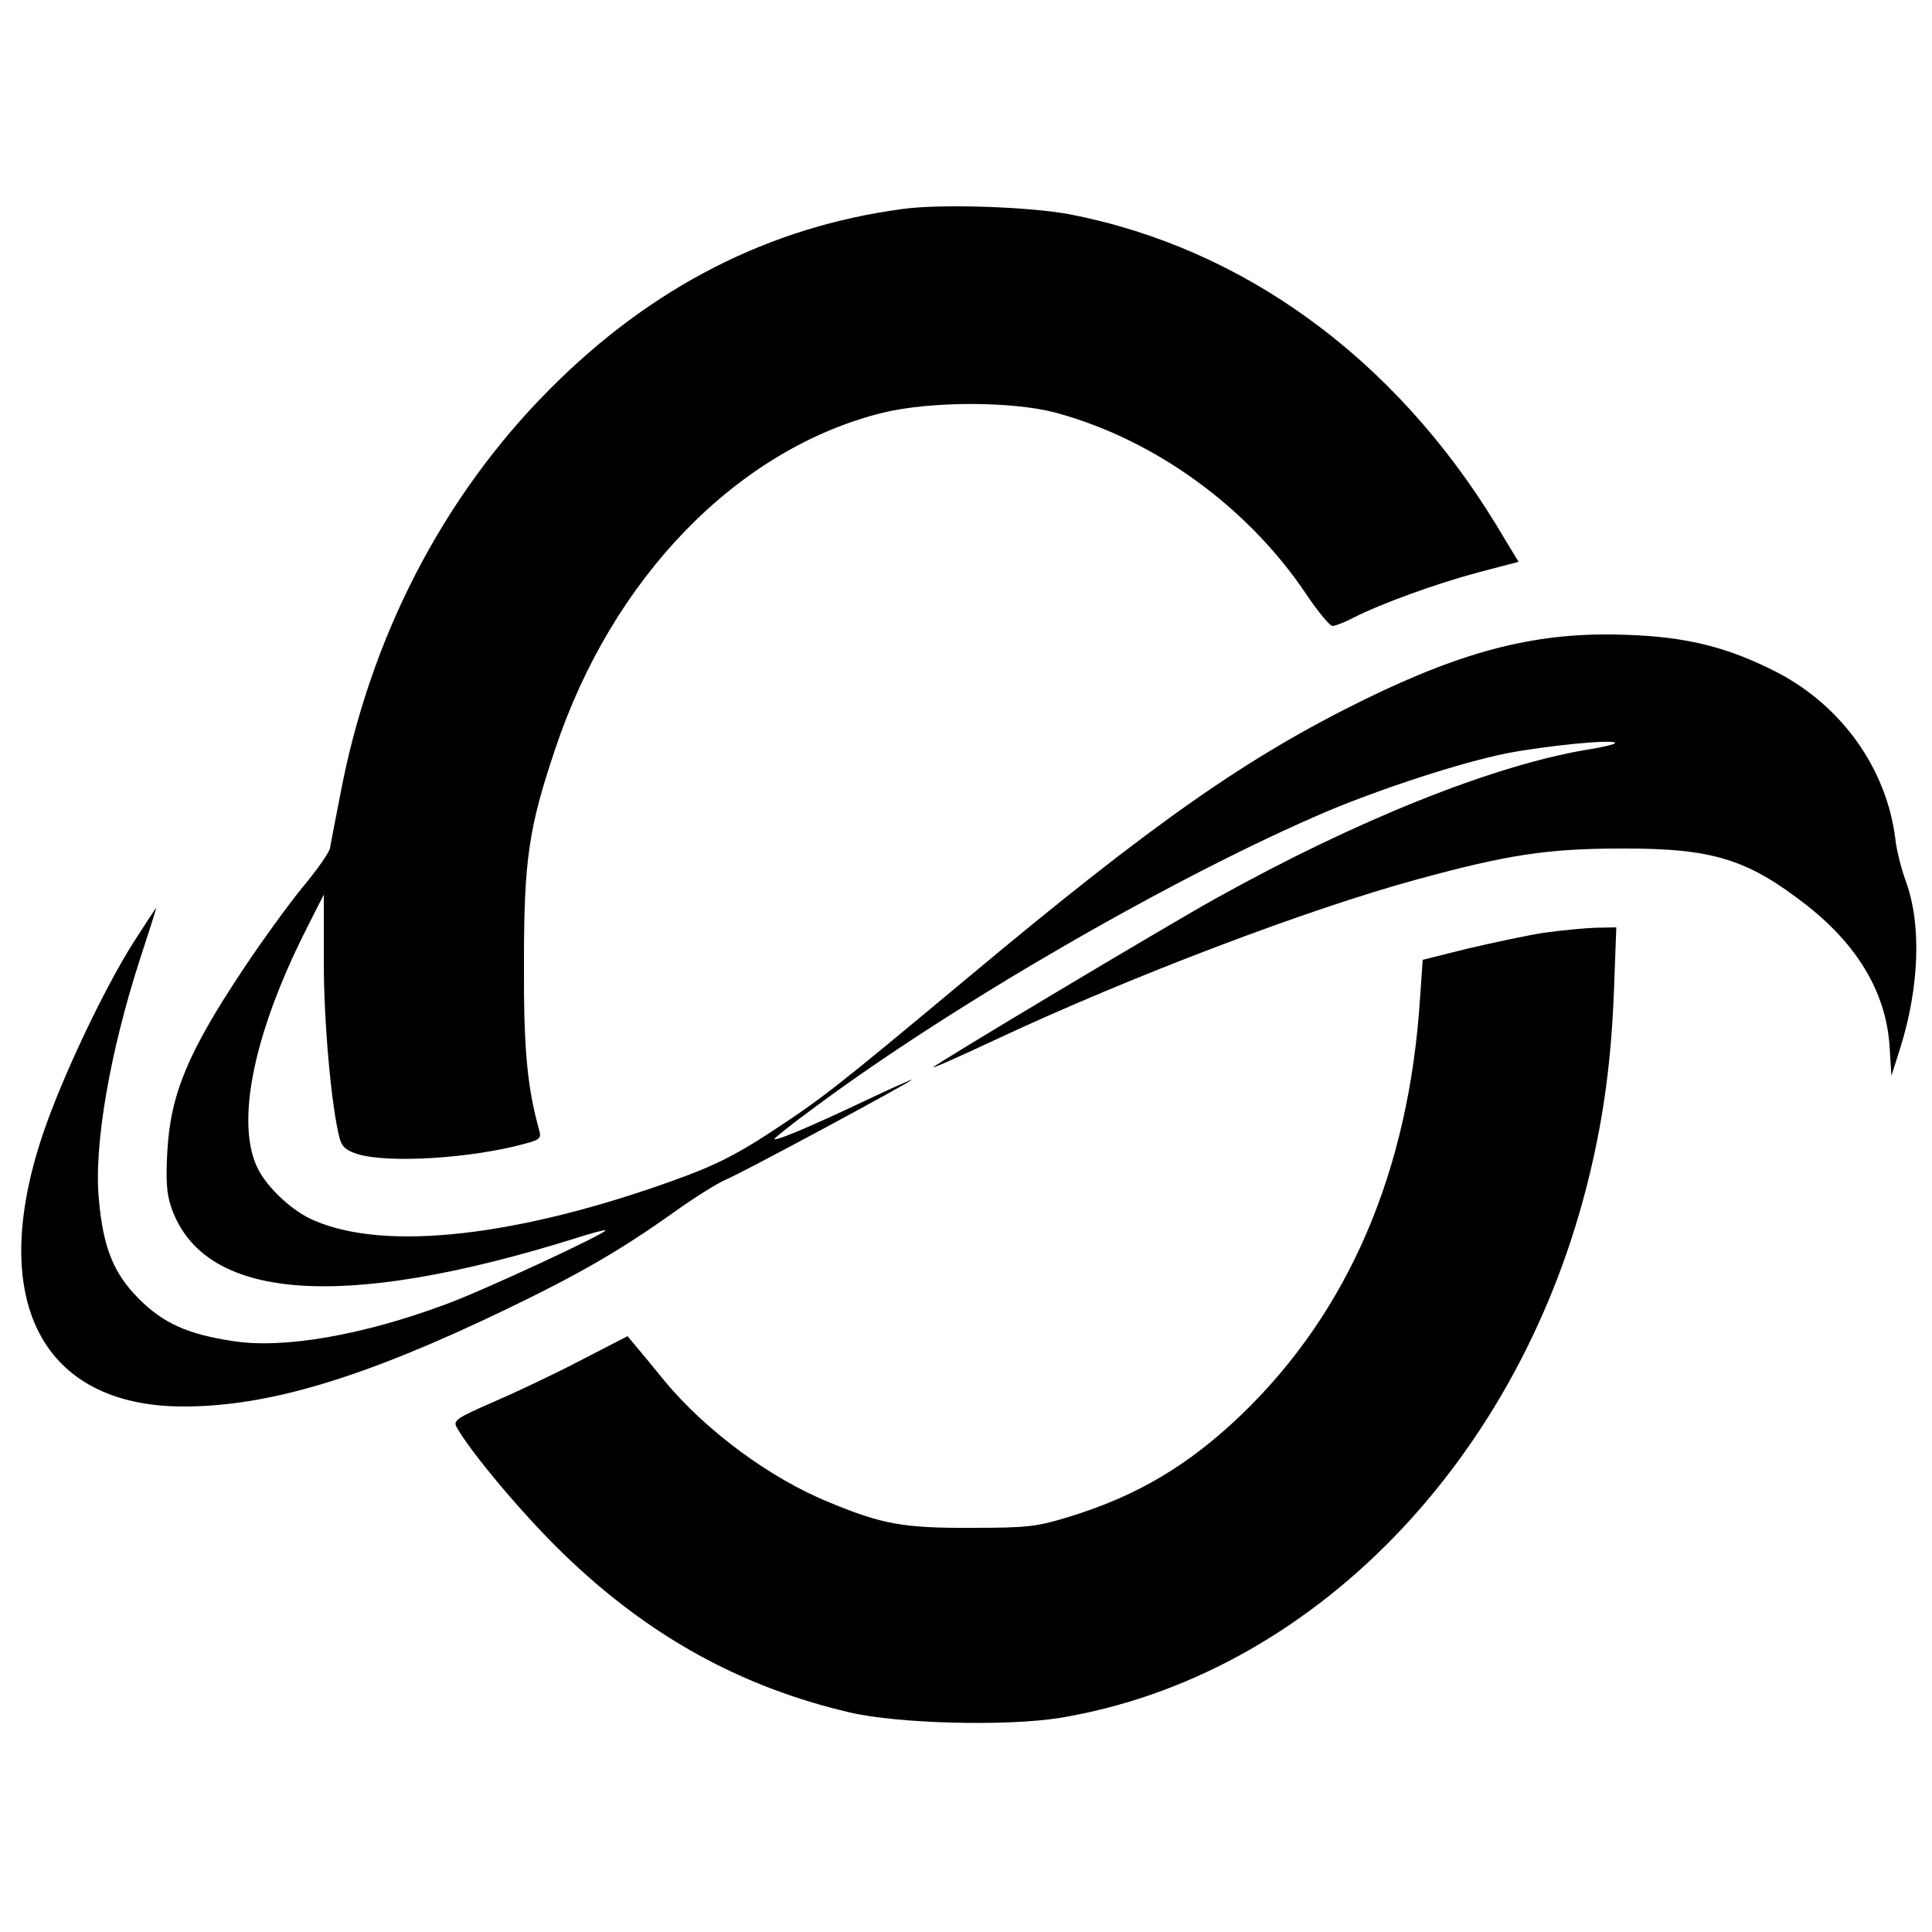 <?xml version="1.0" standalone="no"?>
<!DOCTYPE svg PUBLIC "-//W3C//DTD SVG 20010904//EN"
 "http://www.w3.org/TR/2001/REC-SVG-20010904/DTD/svg10.dtd">
<svg version="1.0" xmlns="http://www.w3.org/2000/svg"
 width="500pt" height="500pt" viewBox="0 0 500 500"
 preserveAspectRatio="xMidYMid meet">
<g transform="translate(0,500) scale(0.1,-0.1)"
fill="#000000" stroke="none">
<path d="M2335 4459 c-344 -46 -648 -201 -910 -464 -280 -280 -470 -649 -546
-1060 -12 -60 -23 -119 -25 -130 -2 -11 -33 -56 -70 -100 -36 -44 -106 -140
-155 -214 -143 -215 -188 -323 -196 -472 -4 -73 -2 -108 10 -143 83 -242 438
-270 1042 -82 43 14 81 24 82 22 6 -6 -316 -156 -412 -191 -214 -80 -420 -116
-550 -96 -120 18 -182 46 -247 111 -64 65 -91 131 -102 255 -14 140 29 386
108 628 23 70 41 127 40 127 -1 0 -27 -40 -58 -88 -78 -123 -187 -354 -235
-497 -145 -430 -3 -705 364 -705 220 0 466 74 834 251 187 90 295 152 434 251
53 38 114 76 135 85 40 16 482 254 482 259 0 1 -57 -24 -126 -57 -133 -63
-225 -102 -230 -97 -1 2 45 39 104 82 359 267 934 599 1326 766 143 60 345
126 463 150 102 20 283 38 283 27 0 -3 -33 -11 -72 -17 -244 -41 -597 -182
-963 -386 -126 -70 -713 -421 -730 -436 -5 -5 69 28 165 73 344 161 804 336
1087 413 234 64 339 80 528 80 237 1 327 -27 481 -147 132 -104 204 -225 214
-362 l5 -79 22 69 c51 162 56 324 15 435 -11 30 -24 80 -27 110 -23 181 -138
342 -304 429 -126 65 -234 93 -391 98 -227 9 -414 -38 -678 -167 -304 -149
-546 -318 -1027 -720 -343 -286 -376 -312 -515 -403 -89 -58 -144 -85 -244
-121 -405 -146 -747 -185 -932 -105 -56 23 -120 83 -146 133 -59 116 -14 345
122 616 l48 95 0 -175 c0 -160 20 -377 41 -456 6 -22 16 -31 47 -41 80 -24
294 -11 432 27 38 10 43 14 38 33 -32 114 -41 213 -40 437 0 263 12 347 80
549 148 446 473 780 849 873 124 30 334 30 447 0 256 -69 497 -244 648 -469
30 -45 61 -82 68 -83 7 0 31 9 54 21 72 37 219 90 325 118 l103 27 -58 96
c-263 431 -654 716 -1102 803 -102 20 -338 28 -435 14z"/>
<path d="M3995 2586 c-44 -7 -133 -26 -197 -41 l-116 -29 -7 -100 c-29 -448
-185 -810 -462 -1077 -138 -132 -271 -211 -448 -265 -82 -25 -105 -28 -250
-28 -175 -1 -232 9 -369 66 -153 62 -320 186 -426 314 -30 37 -64 78 -75 91
l-21 25 -124 -64 c-69 -36 -171 -84 -227 -108 -89 -39 -100 -46 -92 -62 34
-63 175 -231 278 -330 219 -212 458 -344 741 -410 125 -29 404 -36 542 -14
651 107 1196 667 1373 1411 36 151 55 292 62 473 l6 162 -54 -1 c-30 -1 -90
-7 -134 -13z"/>
</g>
</svg>
